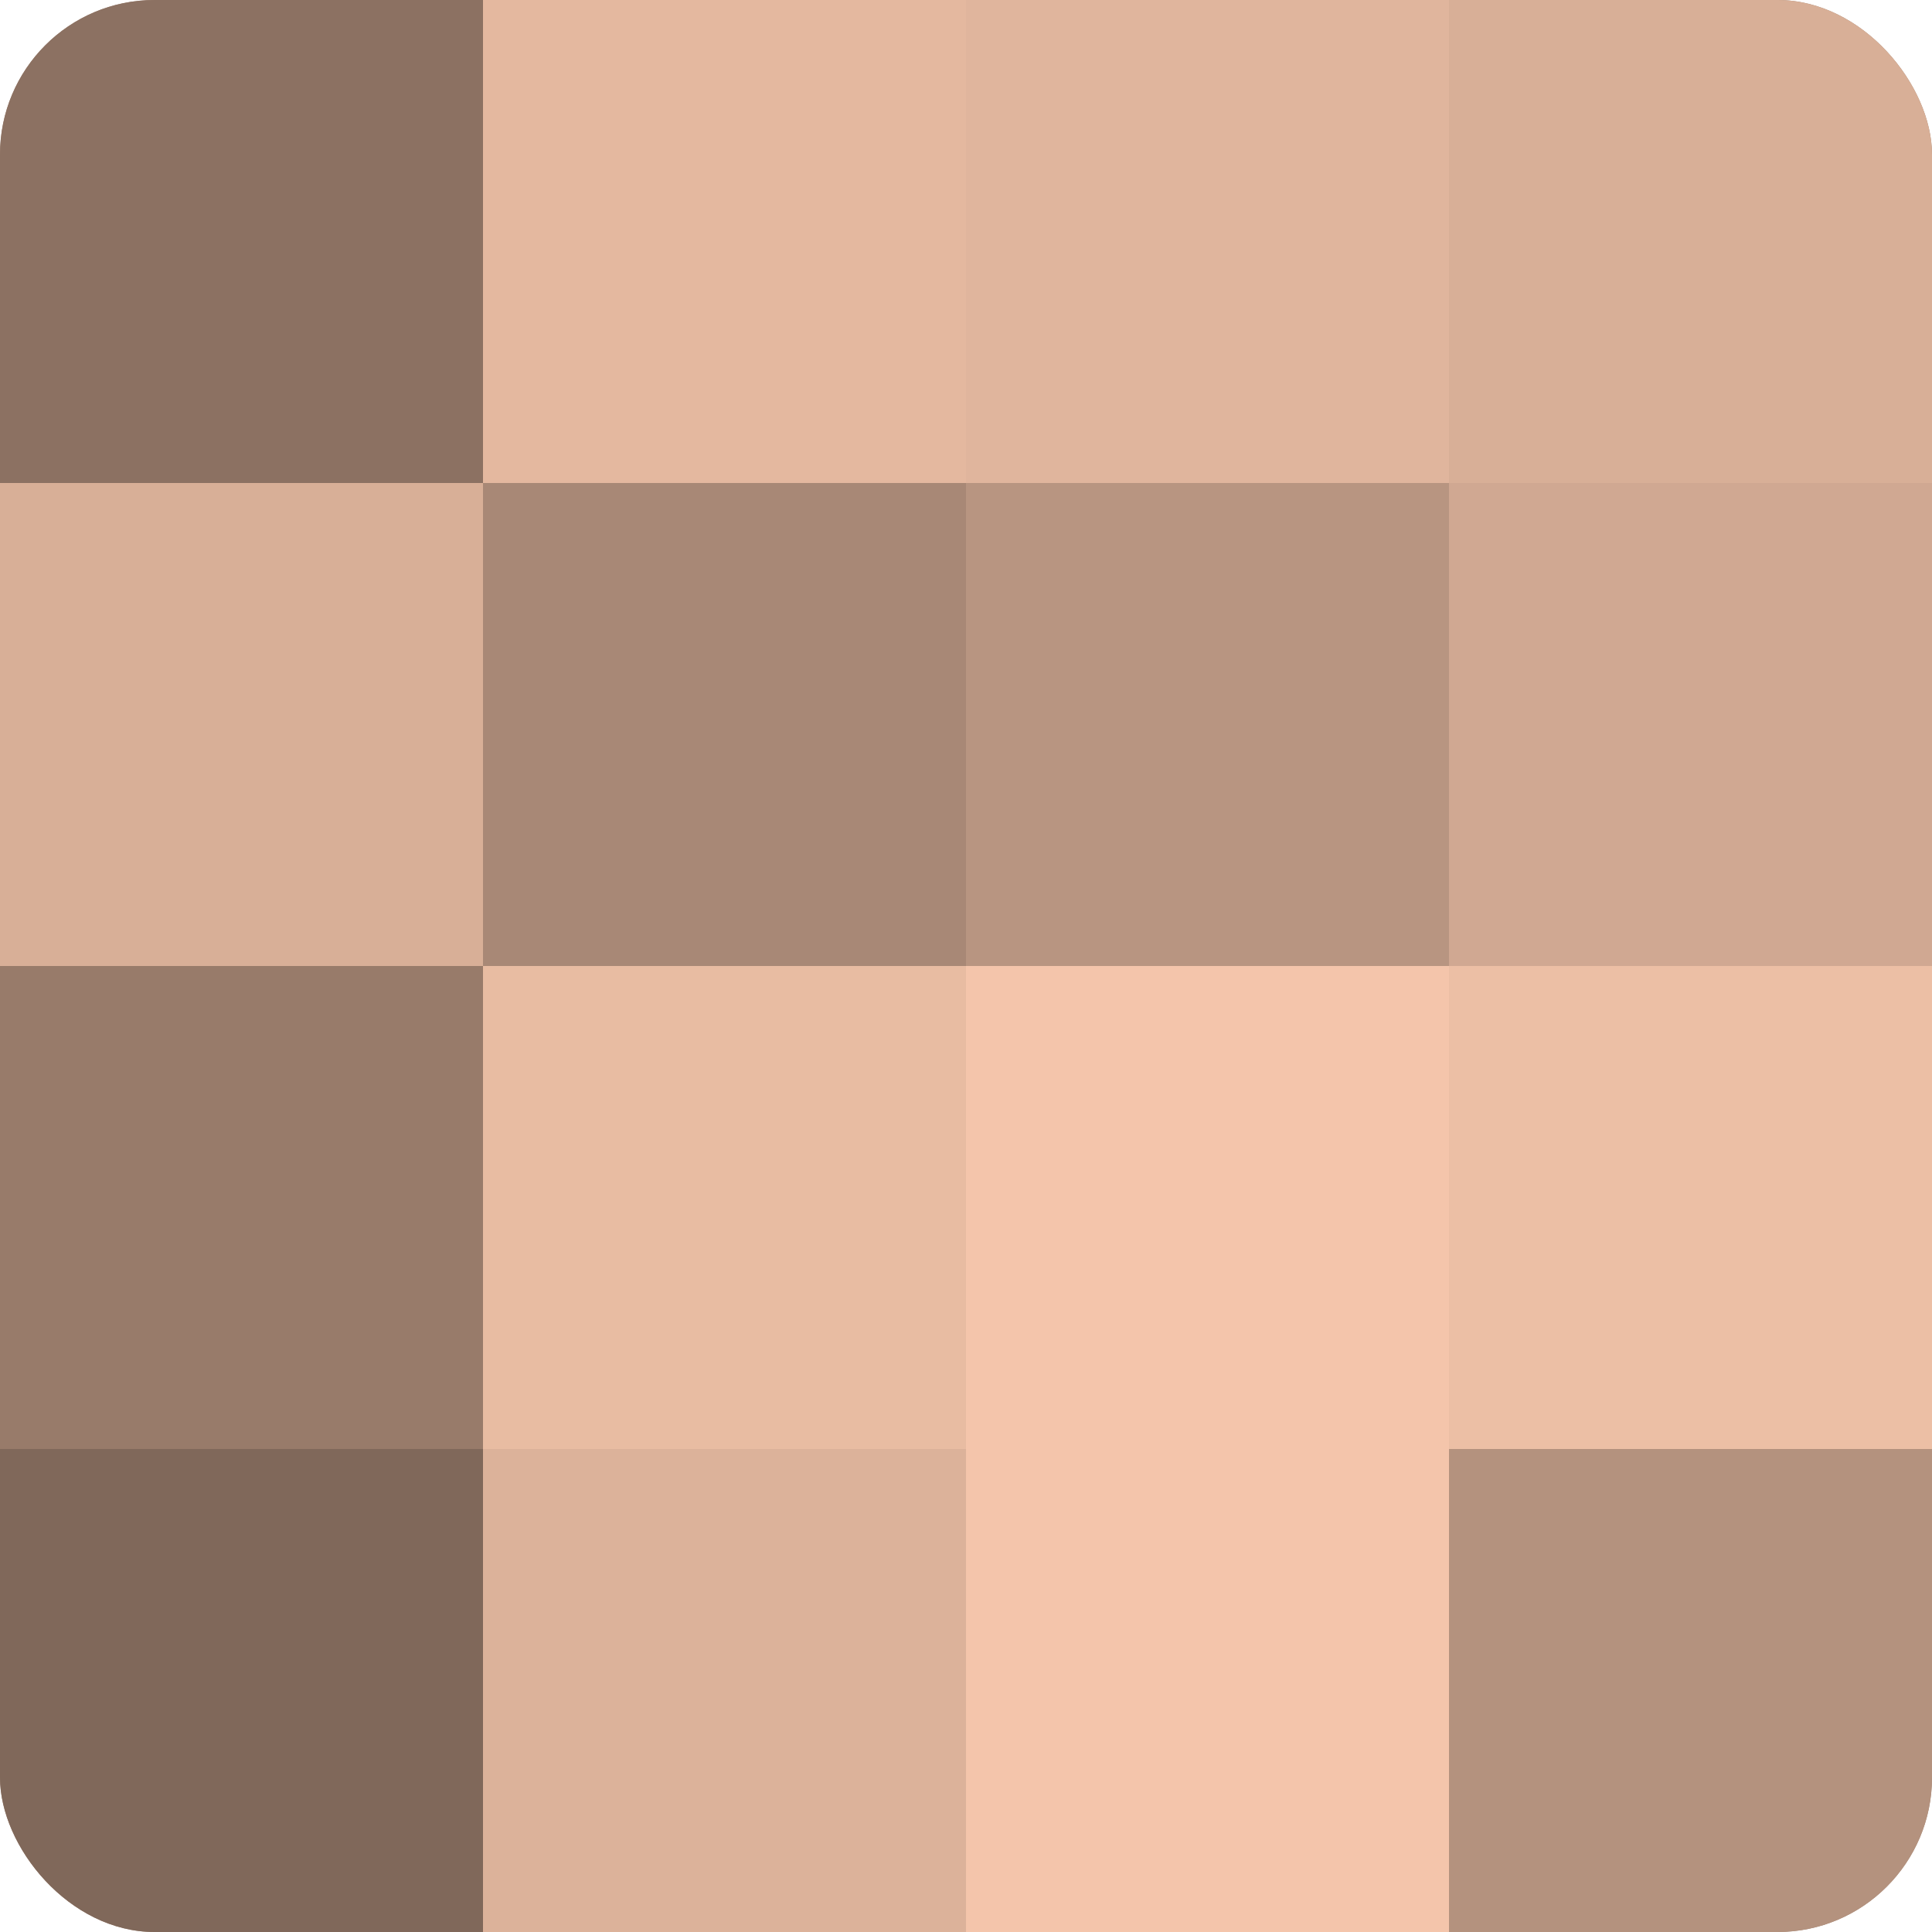 <?xml version="1.0" encoding="UTF-8"?>
<svg xmlns="http://www.w3.org/2000/svg" width="60" height="60" viewBox="0 0 100 100" preserveAspectRatio="xMidYMid meet"><defs><clipPath id="c" width="100" height="100"><rect width="100" height="100" rx="8" ry="8"/></clipPath></defs><g clip-path="url(#c)"><rect width="100" height="100" fill="#a08270"/><rect width="25" height="25" fill="#8c7162"/><rect y="25" width="25" height="25" fill="#d8af97"/><rect y="50" width="25" height="25" fill="#987b6a"/><rect y="75" width="25" height="25" fill="#80685a"/><rect x="25" width="25" height="25" fill="#e4b89f"/><rect x="25" y="25" width="25" height="25" fill="#a88876"/><rect x="25" y="50" width="25" height="25" fill="#e8bca2"/><rect x="25" y="75" width="25" height="25" fill="#dcb29a"/><rect x="50" width="25" height="25" fill="#e0b59d"/><rect x="50" y="25" width="25" height="25" fill="#b89581"/><rect x="50" y="50" width="25" height="25" fill="#f4c5ab"/><rect x="50" y="75" width="25" height="25" fill="#f4c5ab"/><rect x="75" width="25" height="25" fill="#d8af97"/><rect x="75" y="25" width="25" height="25" fill="#d0a892"/><rect x="75" y="50" width="25" height="25" fill="#ecbfa5"/><rect x="75" y="75" width="25" height="25" fill="#b4927e"/></g></svg>
